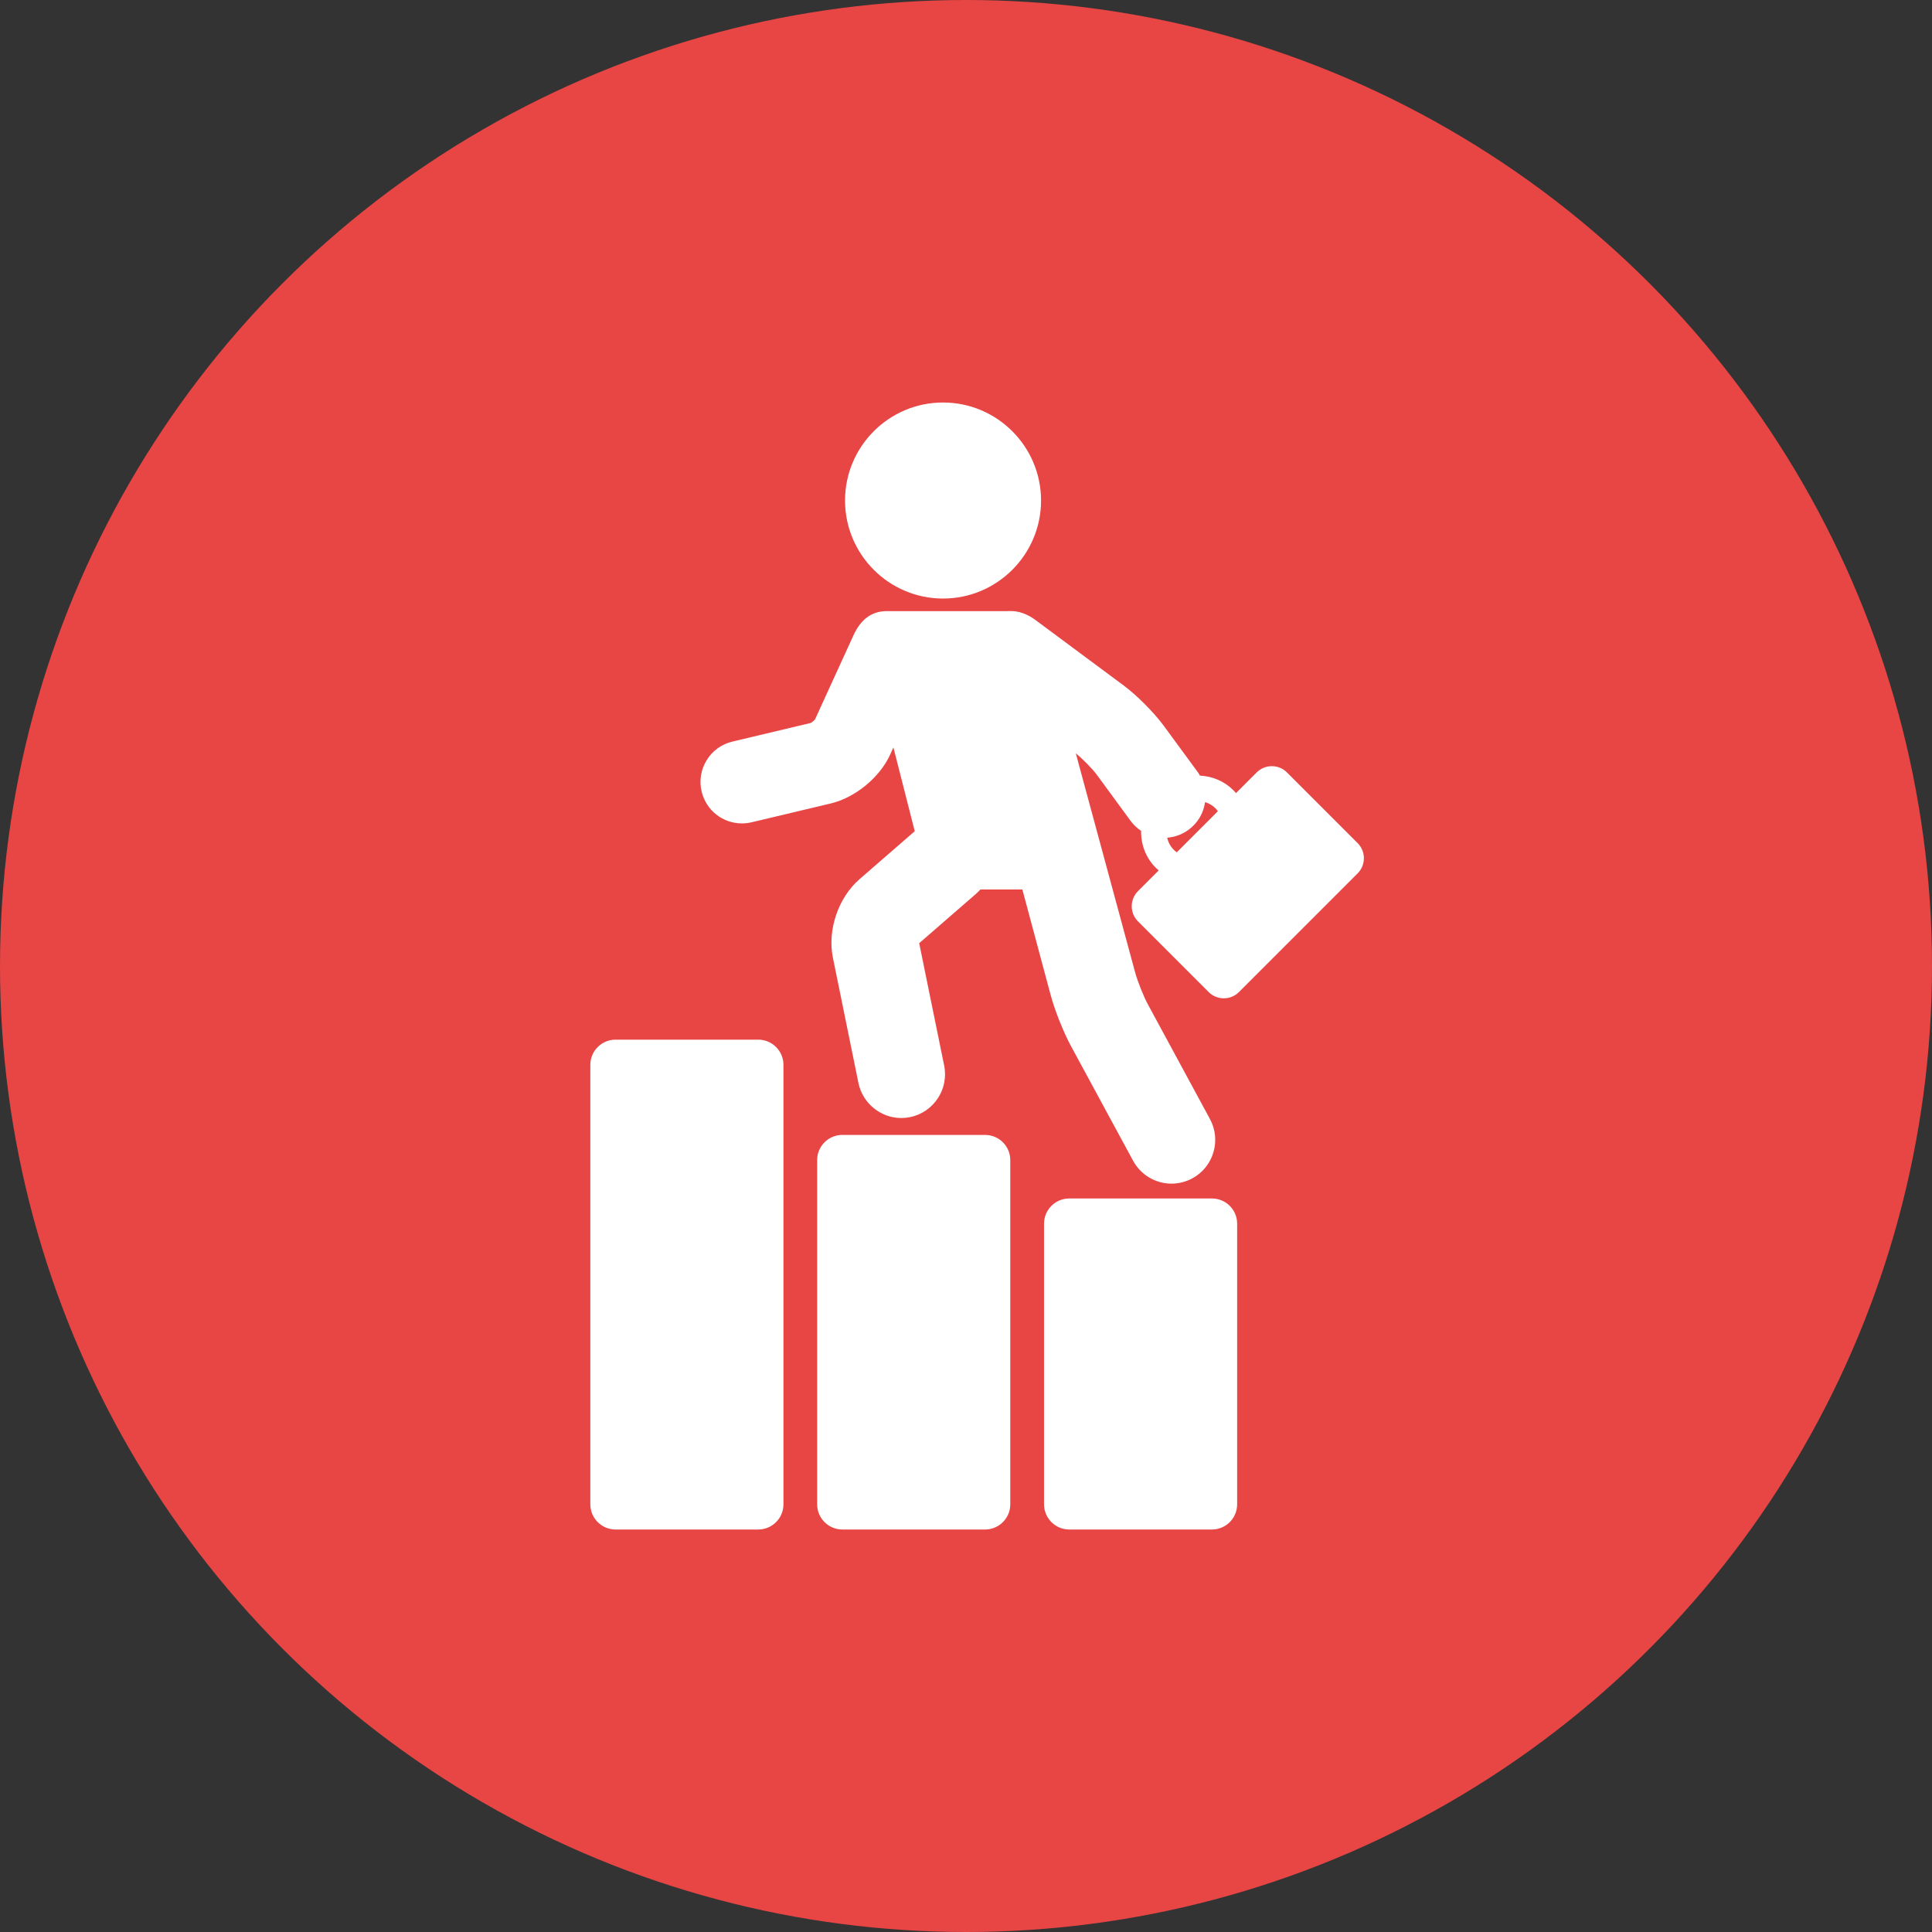 <svg width="72" height="72" viewBox="0 0 72 72" fill="none" xmlns="http://www.w3.org/2000/svg">
<rect x="0" y="0" width="72" height="72" fill="#333333" stroke="none"/>
<circle cx="36" cy="36" r="36" fill="#E84545"/>
<path d="M35.144 22.306C37.158 22.306 38.797 20.667 38.797 18.653C38.797 16.639 37.158 15 35.144 15C33.13 15 31.492 16.639 31.492 18.653C31.492 20.667 33.13 22.306 35.144 22.306Z" fill="white"/>
<path d="M50.595 31.42L47.961 28.786C47.811 28.636 47.61 28.553 47.397 28.553C47.183 28.553 46.983 28.636 46.832 28.786L46.061 29.557C46.029 29.52 45.998 29.483 45.963 29.449C45.633 29.118 45.194 28.929 44.72 28.905C44.692 28.857 44.662 28.809 44.628 28.762L43.373 27.052C43.011 26.558 42.368 25.911 41.876 25.546L38.551 23.078C38.445 23 38.09 22.774 37.706 22.774C37.706 22.774 33.028 22.775 33.019 22.775C32.476 22.787 32.079 23.082 31.806 23.677L30.373 26.811C30.343 26.85 30.258 26.92 30.215 26.942L27.294 27.637C26.892 27.732 26.552 27.978 26.335 28.33C26.119 28.682 26.052 29.096 26.148 29.498C26.314 30.198 26.932 30.686 27.651 30.686C27.771 30.686 27.891 30.672 28.01 30.644L30.958 29.943C31.872 29.725 32.783 28.977 33.173 28.123L33.295 27.856L34.09 30.977L32.035 32.762C31.238 33.454 30.829 34.659 31.04 35.693L31.992 40.361C32.147 41.116 32.818 41.665 33.588 41.665C33.697 41.665 33.807 41.654 33.915 41.632C34.796 41.452 35.366 40.589 35.186 39.709L34.256 35.15L36.381 33.304C36.438 33.255 36.488 33.202 36.536 33.148H38.1L39.154 37.079C39.306 37.648 39.632 38.467 39.912 38.984L42.226 43.256C42.511 43.783 43.061 44.111 43.66 44.111C43.69 44.111 43.719 44.11 43.748 44.108C43.99 44.095 44.221 44.029 44.435 43.914C45.225 43.486 45.52 42.495 45.092 41.704L42.779 37.431C42.617 37.133 42.39 36.563 42.302 36.234L40.092 28.074C40.341 28.274 40.712 28.652 40.88 28.88L42.134 30.591C42.243 30.739 42.376 30.864 42.526 30.964C42.517 31.489 42.709 31.976 43.072 32.339C43.107 32.374 43.144 32.406 43.181 32.438L42.41 33.209C42.098 33.52 42.098 34.026 42.41 34.337L45.043 36.971C45.194 37.121 45.394 37.204 45.608 37.204H45.608C45.821 37.204 46.022 37.121 46.172 36.971L50.594 32.549C50.906 32.238 50.906 31.731 50.595 31.42ZM43.743 31.669C43.619 31.545 43.536 31.39 43.498 31.218C43.786 31.197 44.059 31.096 44.295 30.923C44.645 30.667 44.854 30.291 44.91 29.892C45.055 29.936 45.185 30.013 45.292 30.119C45.327 30.154 45.358 30.192 45.386 30.232L43.855 31.763C43.816 31.734 43.778 31.703 43.743 31.669Z" fill="white"/>
<path d="M28.259 38.745H22.938C22.421 38.745 22 39.166 22 39.683V56.062C22 56.579 22.421 57 22.938 57H28.259C28.776 57 29.197 56.579 29.197 56.062V39.683C29.197 39.166 28.776 38.745 28.259 38.745Z" fill="white"/>
<path d="M36.712 42.295H31.391C30.874 42.295 30.453 42.716 30.453 43.233V56.062C30.453 56.579 30.874 57 31.391 57H36.712C37.229 57 37.65 56.579 37.65 56.062V43.233C37.65 42.716 37.229 42.295 36.712 42.295Z" fill="white"/>
<path d="M45.167 44.664H39.846C39.329 44.664 38.908 45.085 38.908 45.602V56.062C38.908 56.579 39.329 57 39.846 57H45.167C45.684 57 46.105 56.579 46.105 56.062V45.602C46.105 45.085 45.684 44.664 45.167 44.664Z" fill="white"/>
</svg>
